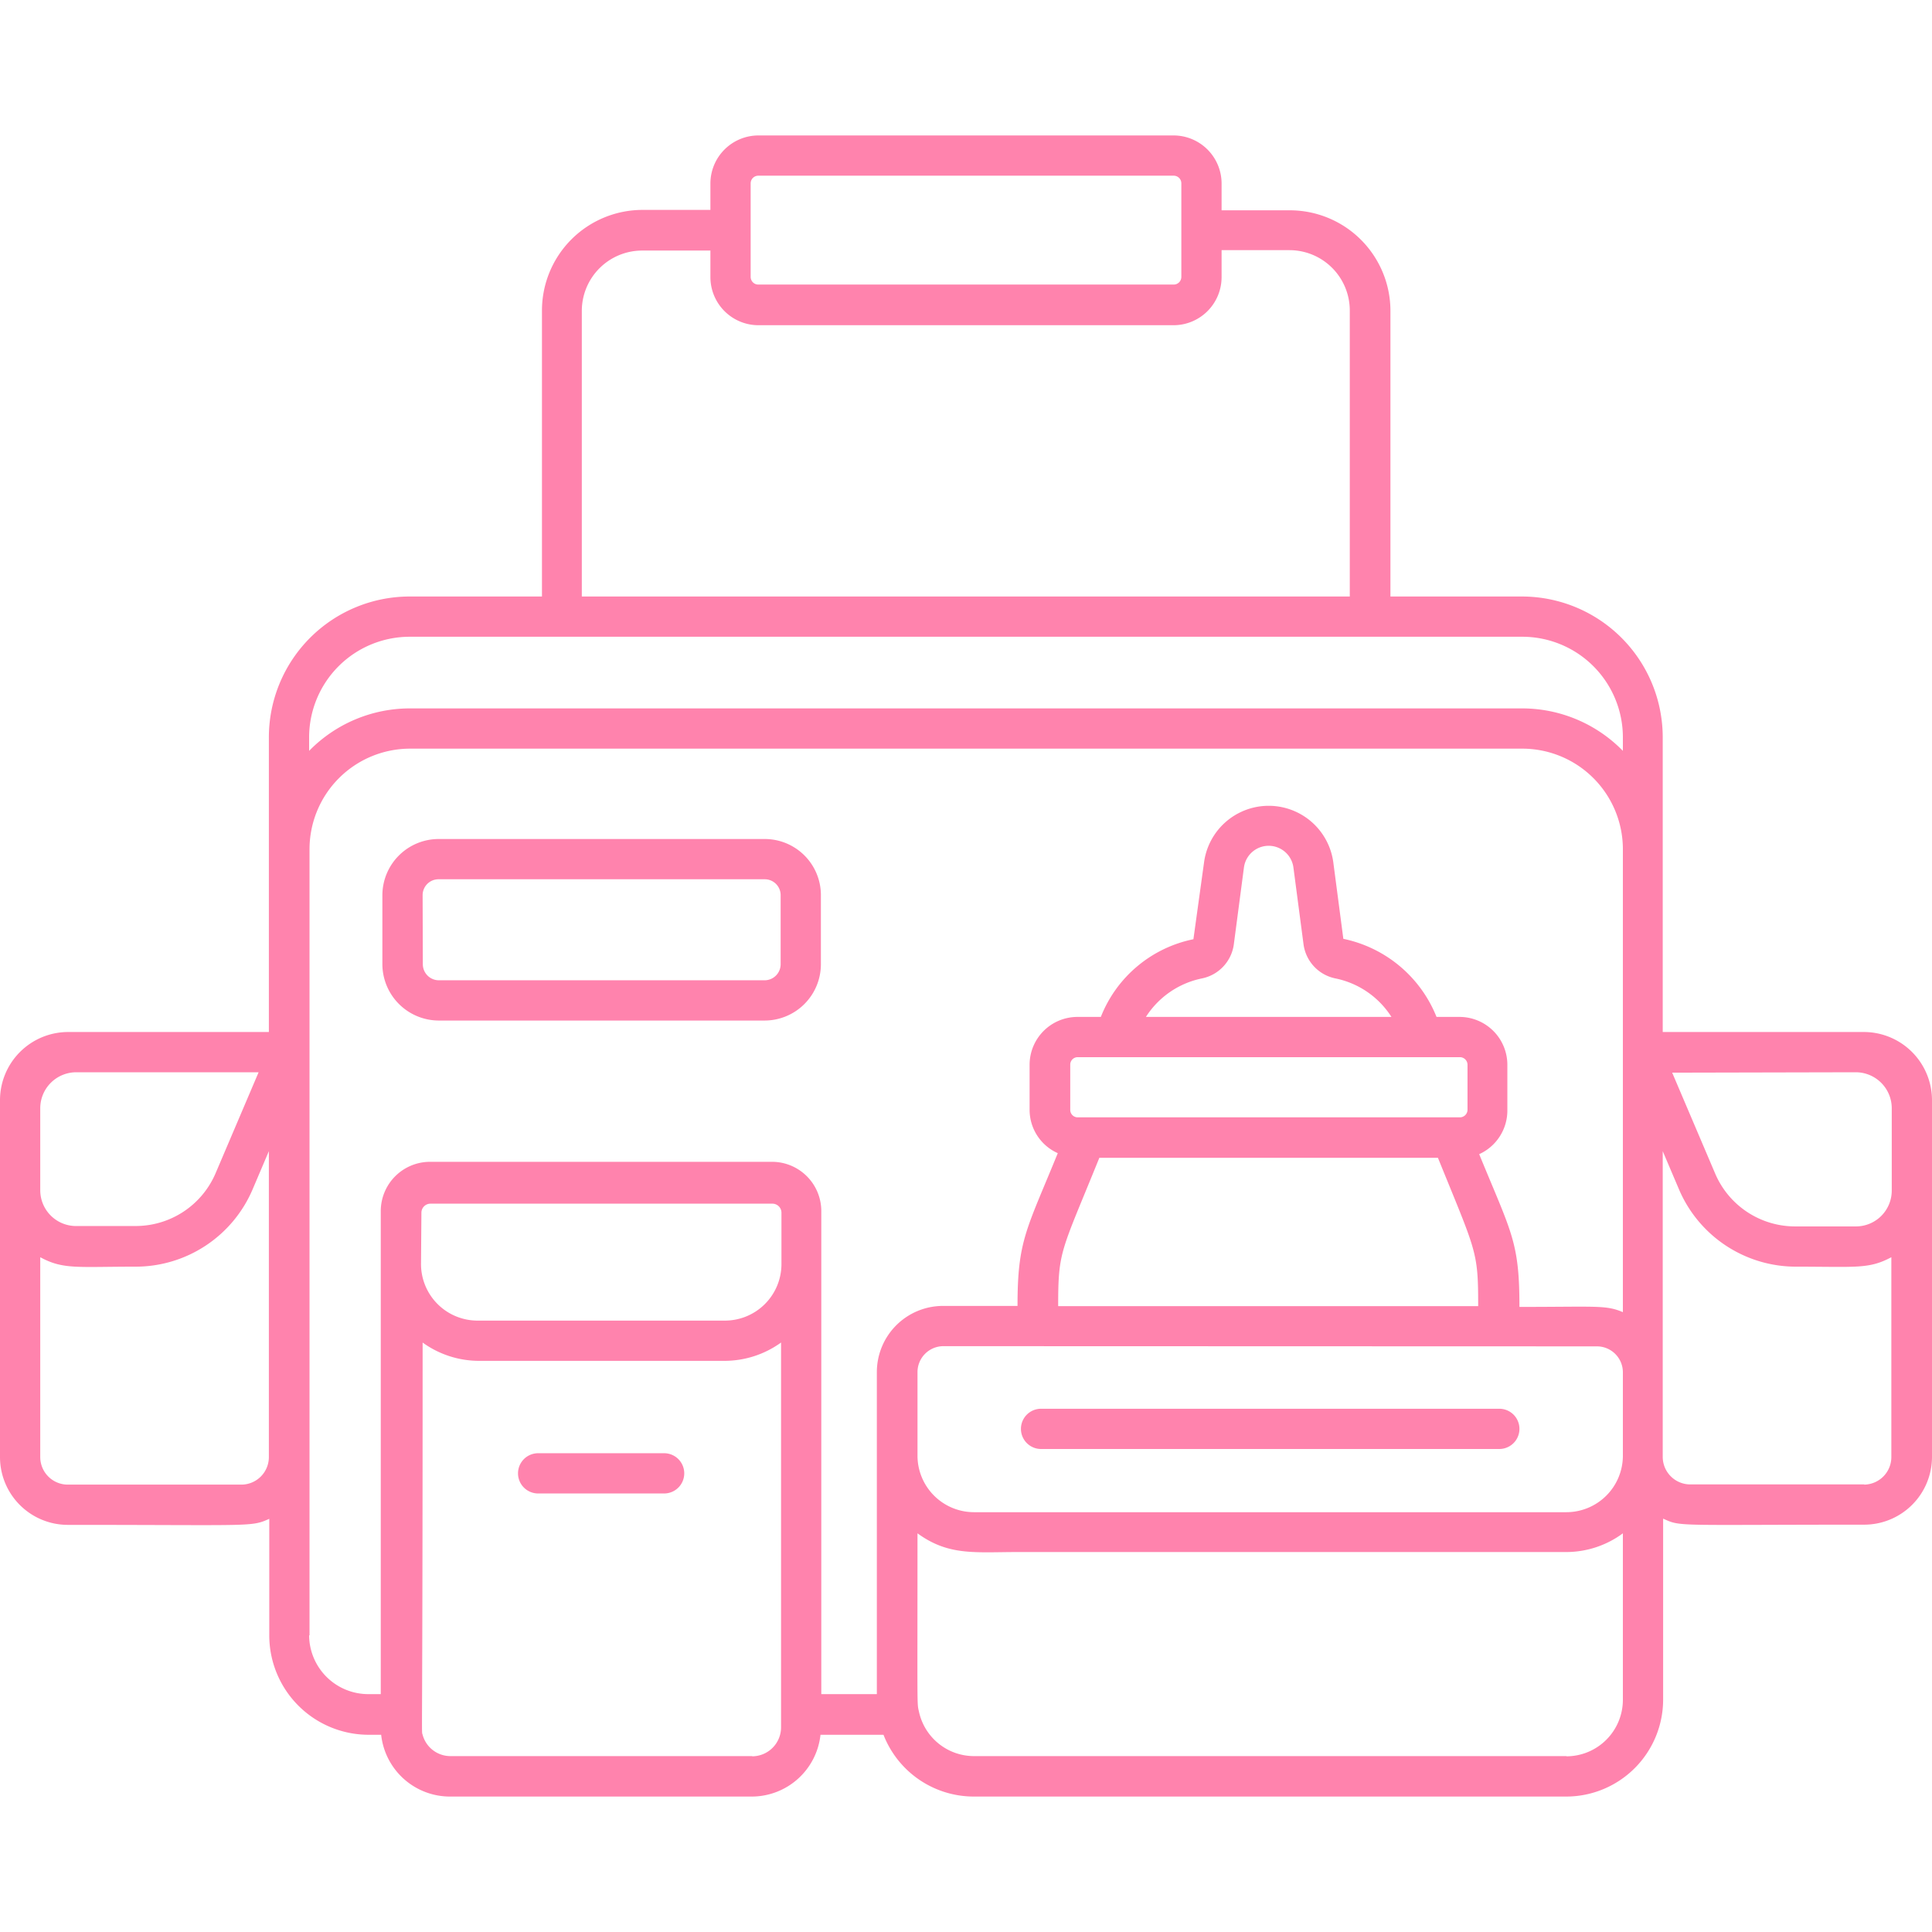 <svg xmlns="http://www.w3.org/2000/svg" version="1.1" xmlns:xlink="http://www.w3.org/1999/xlink" width="512" height="512" x="0" y="0" viewBox="0 0 96 96" style="enable-background:new 0 0 512 512" xml:space="preserve" class=""><g><g data-name="Baby Bag"><path d="M33 72.21h-6.26a1 1 0 1 0 0 2H33a1 1 0 1 0 0-2ZM51.73 72H74.5a1 1 0 0 0 0-2H51.73a1 1 0 0 0 0 2ZM21.81 50.71H38a2.8 2.8 0 0 0 2.79-2.79v-3.44A2.79 2.79 0 0 0 38 41.69H21.81A2.8 2.8 0 0 0 19 44.48v3.44a2.81 2.81 0 0 0 2.81 2.79ZM21 44.48a.79.79 0 0 1 .8-.79H38a.79.79 0 0 1 .79.79v3.44a.8.8 0 0 1-.79.79H21.81a.8.8 0 0 1-.8-.79Z" fill="#ff83ad" opacity="1" data-original="#000000" class=""></path><path d="M92.62 51.28h-10V36.64a7 7 0 0 0-7-7h-6.53V15.45a5 5 0 0 0-5-5H60.7V9.11a2.39 2.39 0 0 0-2.38-2.38H37.68a2.39 2.39 0 0 0-2.38 2.38v1.32h-3.37a5 5 0 0 0-5 5v14.21h-6.57a7 7 0 0 0-7 7v14.64h-10A3.39 3.39 0 0 0 0 54.66V72.4a3.37 3.37 0 0 0 3.38 3.37c9.23 0 9.08.11 10-.3v5.79a4.94 4.94 0 0 0 4.92 4.94h.64a3.44 3.44 0 0 0 3.41 3.07h15a3.44 3.44 0 0 0 3.42-3.07h3.13a4.82 4.82 0 0 0 4.48 3.07h29.45a4.82 4.82 0 0 0 4.81-4.81v-9c.91.41.51.3 10 .3A3.37 3.37 0 0 0 96 72.4V54.66a3.39 3.39 0 0 0-3.38-3.38Zm-.4 2A1.79 1.79 0 0 1 94 55.07v4.09a1.78 1.78 0 0 1-1.78 1.78h-3a4.32 4.32 0 0 1-4-2.64l-2.13-5Zm-19.67-.75a.38.38 0 0 1 .37.38v2.23a.38.38 0 0 1-.37.38h-19a.37.37 0 0 1-.37-.38v-2.23a.37.37 0 0 1 .37-.38Zm-15.61-2a4.33 4.33 0 0 1 2.77-1.91 2 2 0 0 0 1.6-1.71l.5-3.8a1.24 1.24 0 0 1 2.46 0l.5 3.8a2 2 0 0 0 1.6 1.71 4.32 4.32 0 0 1 2.77 1.91Zm-2.31 7h16.82c1.91 4.71 2 4.62 2 7.37H52.58c0-2.79.14-2.66 2.05-7.38Zm24.72 9.37a1.29 1.29 0 0 1 1.29 1.29v4.14a2.81 2.81 0 0 1-2.81 2.81H48.4a2.81 2.81 0 0 1-2.81-2.81v-4.15a1.29 1.29 0 0 1 1.29-1.29ZM37.3 9.11a.38.38 0 0 1 .38-.38h20.64a.38.38 0 0 1 .38.38v4.64a.38.38 0 0 1-.38.39H37.68a.38.38 0 0 1-.38-.39Zm-8.39 6.34a3 3 0 0 1 3-3h3.39v1.32a2.39 2.39 0 0 0 2.38 2.39h20.64a2.39 2.39 0 0 0 2.38-2.39v-1.34h3.37a3 3 0 0 1 3 3v14.21H28.91ZM15.36 36.64a5 5 0 0 1 5-5h55.28a5 5 0 0 1 5 5v.67a7 7 0 0 0-5-2.11H20.36a7 7 0 0 0-5 2.11Zm-2.51 16.64-2.13 5a4.32 4.32 0 0 1-4 2.64h-3A1.78 1.78 0 0 1 2 59.16v-4.09a1.79 1.79 0 0 1 1.78-1.79ZM12 73.77H3.38A1.37 1.37 0 0 1 2 72.4v-9.93c1.14.62 1.82.47 4.74.47a6.32 6.32 0 0 0 5.82-3.86l.8-1.88v15.2A1.37 1.37 0 0 1 12 73.77Zm3.38 7.49V42.2a5 5 0 0 1 5-5h55.26a5 5 0 0 1 5 5v23c-.85-.36-1.27-.26-5.14-.26 0-3.25-.39-3.66-2-7.59a2.38 2.38 0 0 0 1.4-2.16v-2.28a2.38 2.38 0 0 0-2.37-2.38h-1.15a6.38 6.38 0 0 0-4.63-3.88l-.5-3.81a3.24 3.24 0 0 0-6.42 0l-.53 3.83a6.29 6.29 0 0 0-4.6 3.86h-1.17a2.38 2.38 0 0 0-2.37 2.38v2.23a2.36 2.36 0 0 0 1.4 2.16c-1.56 3.83-2 4.33-2 7.59h-3.7a3.29 3.29 0 0 0-3.29 3.29v16h-2.76v-24a2.45 2.45 0 0 0-2.45-2.45h-17a2.45 2.45 0 0 0-2.44 2.45v24h-.62a2.94 2.94 0 0 1-2.94-2.92Zm5.56-21a.45.45 0 0 1 .44-.45h17a.45.45 0 0 1 .45.45v2.56a2.81 2.81 0 0 1-2.83 2.8H23.73a2.81 2.81 0 0 1-2.81-2.81Zm16.45 27h-15A1.43 1.43 0 0 1 21 86.2c-.07-.27 0 1.2 0-19.49a4.79 4.79 0 0 0 2.81.91H36a4.81 4.81 0 0 0 2.81-.91v19.12a1.44 1.44 0 0 1-1.44 1.44Zm40.46 0H48.4a2.8 2.8 0 0 1-2.74-2.22c-.1-.44-.07 0-.07-8.85 1.55 1.13 2.85.93 5 .93h27.24a4.74 4.74 0 0 0 2.81-.93v8.26a2.81 2.81 0 0 1-2.81 2.82Zm14.79-13.5H84a1.37 1.37 0 0 1-1.38-1.37V57.2l.8 1.88a6.32 6.32 0 0 0 5.82 3.86c3 0 3.62.13 4.74-.47v9.93a1.37 1.37 0 0 1-1.36 1.37Z" fill="#ff83ad" opacity="1" data-original="#000000" class=""></path></g></g></svg>